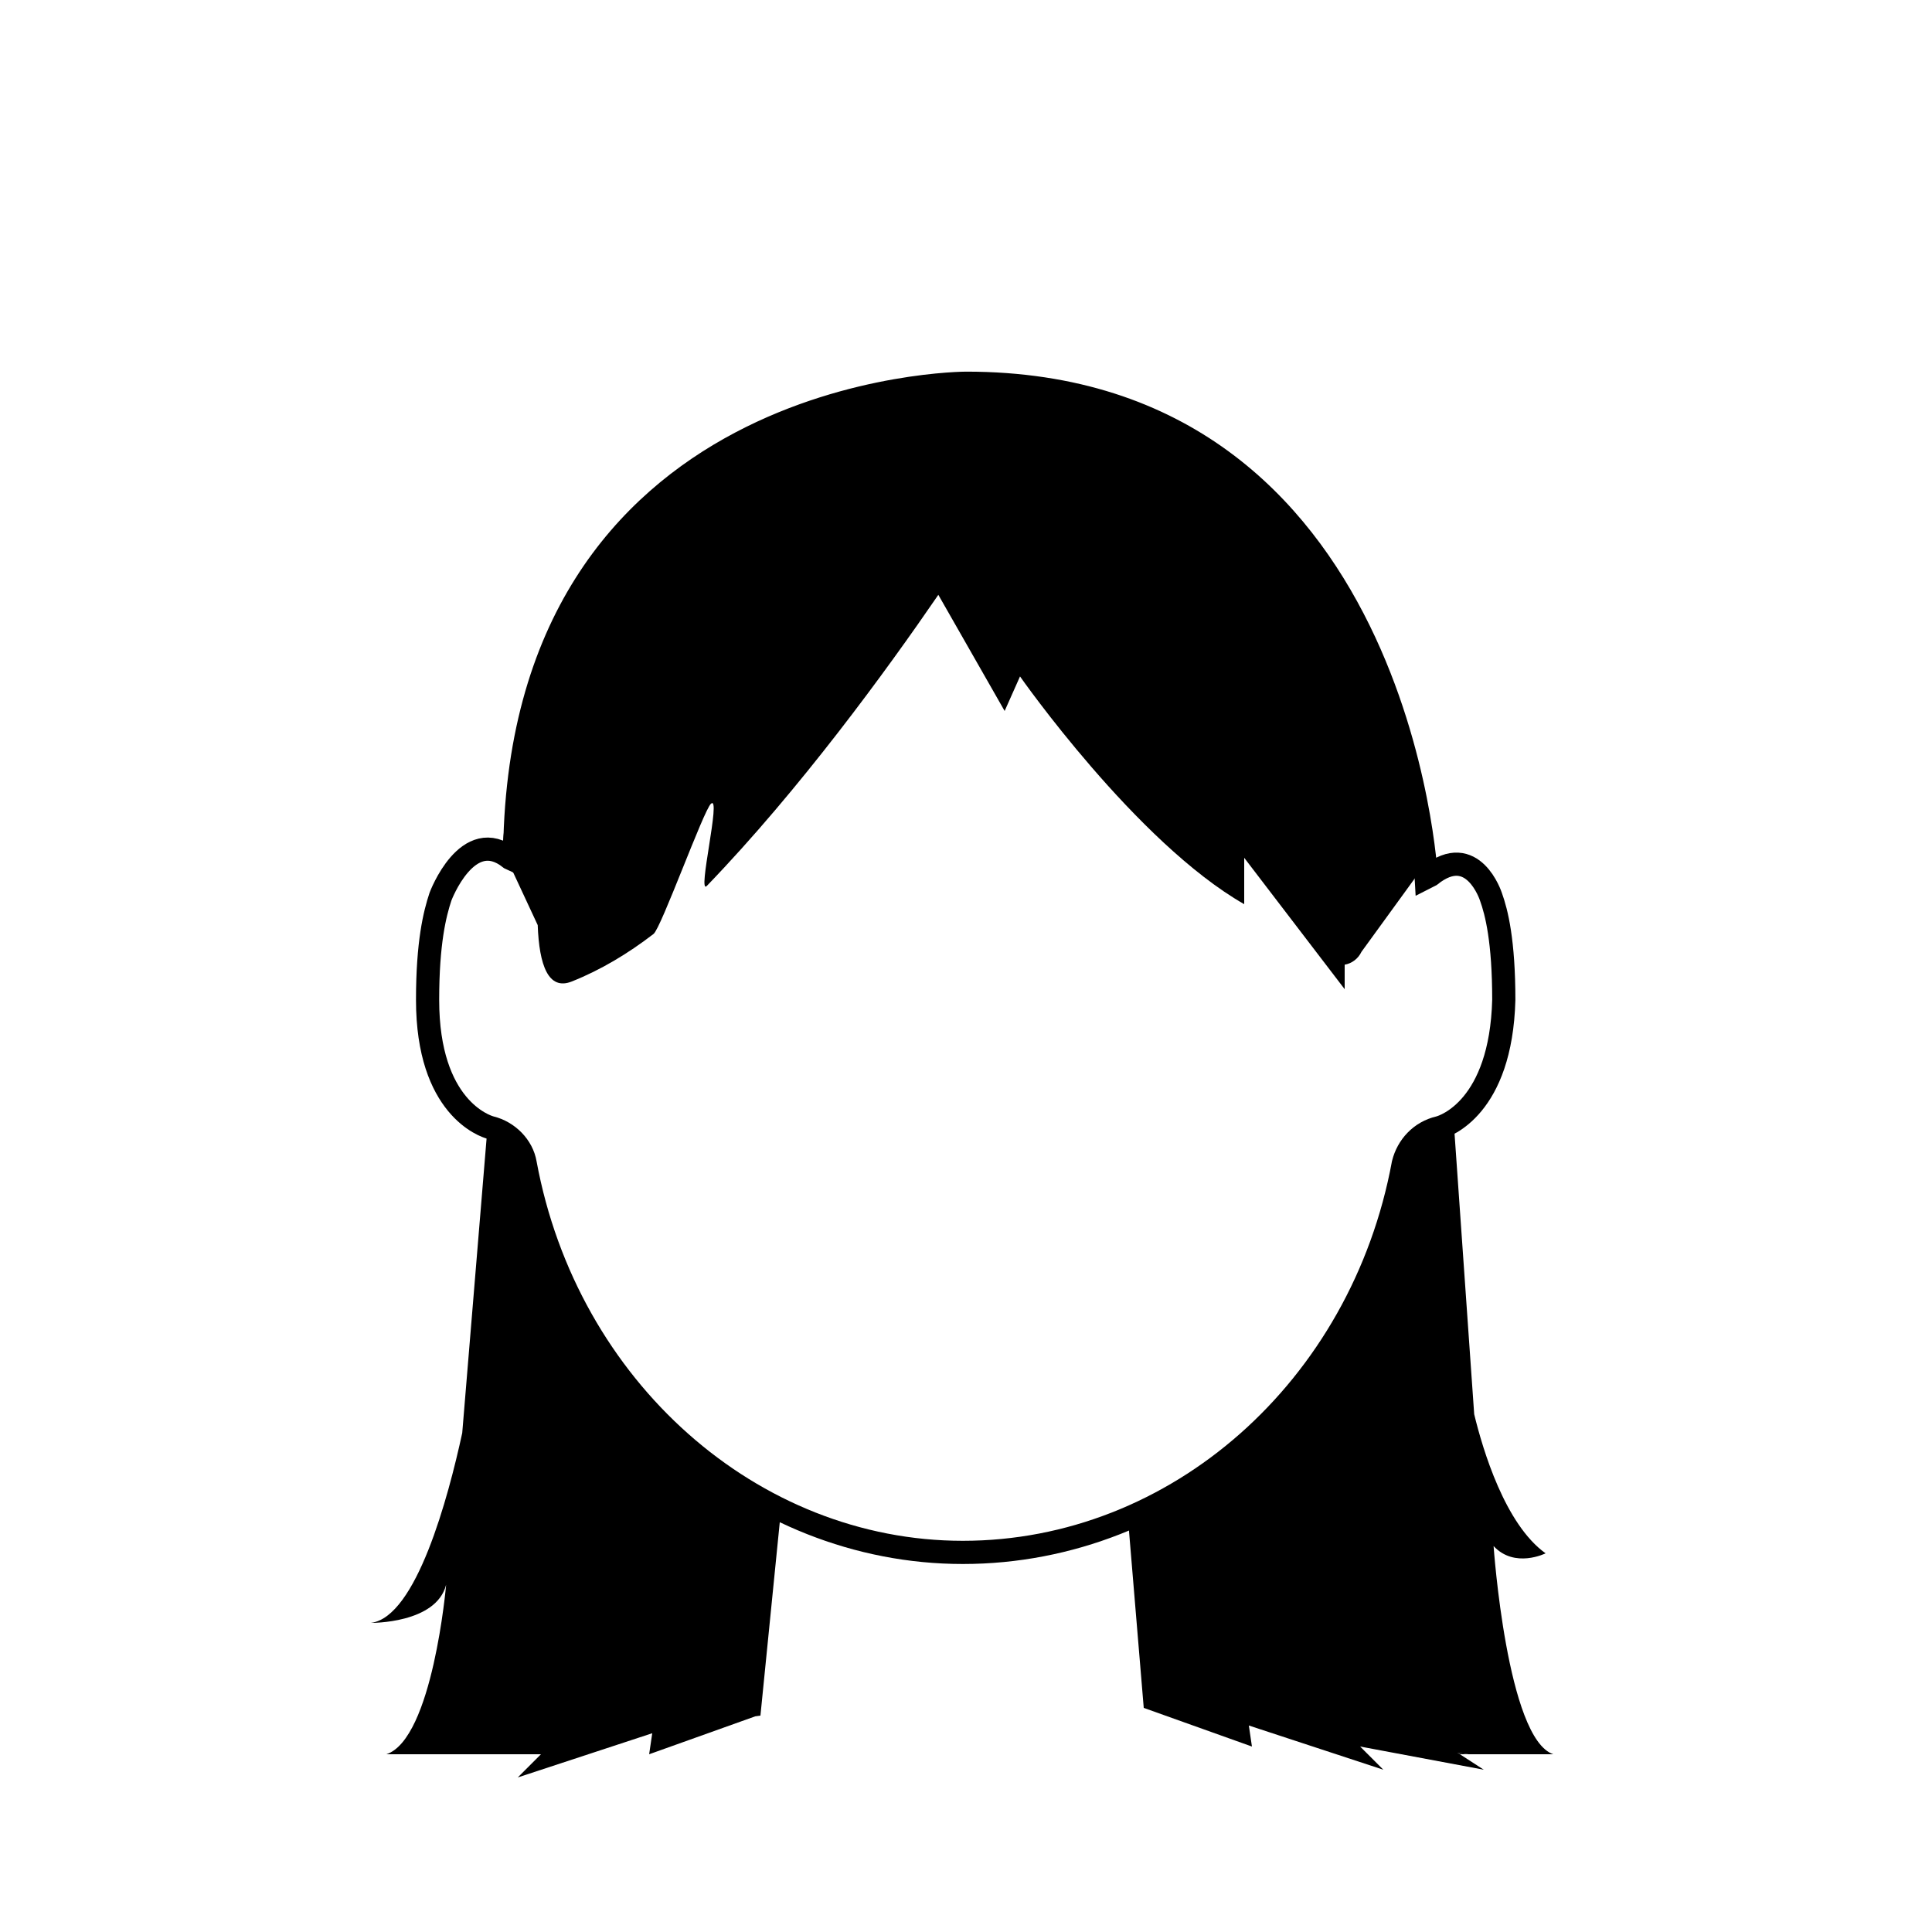 <?xml version="1.0" encoding="utf-8"?>
<!-- Generator: Adobe Illustrator 23.0.4, SVG Export Plug-In . SVG Version: 6.00 Build 0)  -->
<svg version="1.1" id="Langt_1_" xmlns="http://www.w3.org/2000/svg" xmlns:xlink="http://www.w3.org/1999/xlink" x="0px" y="0px"
	 viewBox="0 0 250 250" style="enable-background:new 0 0 250 250;" xml:space="preserve">
<style type="text/css">
	.st0{fill:none;stroke:#000000;stroke-width:3;stroke-miterlimit:10;}
</style>
<path d="M87.69,61.75c-1.55,1.2-2.87,2.35-3.95,3.38C85.49,63.41,86.9,62.31,87.69,61.75z"/>
<path d="M184.37,111.88l-8.2,11.29c-0.42,0.88-1.23,1.5-2.17,1.66V128l-13-17v6c-14-8-29.01-29.47-29.01-29.47L130,92l-8.58-15.03
	c-6.74,9.83-17.9,25.16-29.95,37.66c-1.3,1.34,1.91-11.84,0.53-10.63c-0.95,0.83-6.45,16.1-7.43,16.85
	c-3.31,2.55-6.83,4.66-10.57,6.15c-3.04,1.22-4.23-2.09-4.42-7.29L65,109.88c1.7-20.43,9-33.32,14.99-40.65c0,0,0.03-0.04,0.09-0.12
	c1.03-1.25,2.01-2.33,2.91-3.25c0.24-0.24,0.49-0.48,0.75-0.73c1.08-1.03,2.4-2.18,3.95-3.38c0.07-0.05,0.14-0.11,0.2-0.15
	c7.08-5.42,18.99-11.72,36.11-11.72c30,0,46.68,21.34,46.68,21.34l-0.64,1.16C176.15,80.5,182.83,93.36,184.37,111.88z"/>
<path d="M82.99,65.86c-0.9,0.92-1.88,2-2.91,3.25C80.37,68.73,81.33,67.51,82.99,65.86z"/>
<polygon points="190,227 188.91,227 188.6,226.8 "/>
<path d="M104.68,197.06L101,196l-2.6,26l-0.66,0.09L84,227l0.4-2.72L67,230l3-3H50c6-2,7.73-21.94,7.73-21.94
	C56.45,210.11,48,210,48,210c5.87-0.73,10.01-16.28,11.8-24.52l0.01-0.03L63,146.88l3.66,1.12l1.34,2.88l5.3,15.57l9.7,16.43
	L104.68,197.06z"/>
<polygon points="114.93,200 116.38,200.19 109,199.88 104.68,197.06 "/>
<polygon points="116.38,200.19 127.15,200.64 122.68,201 "/>
<polygon points="134.95,200 135.31,199.9 133,200.88 127.15,200.64 "/>
<path d="M192,229l-16-3l3,3l-17.4-5.72L162,226l-14-5l-2-24l-10.69,2.9L159,189.88l13-16l6.2-11.21l2.8-12.79l2.58-3l4.51-2
	l2.67,38.12c1.12,4.62,4,14.26,9.24,18c0,0-4,2-6.73-0.94c0,0,1.73,24.94,7.73,26.94h-11l-1.4-0.2l0.31,0.2L192,229z"/>
<g>
	<path class="st0" d="M185.09,113.26c5.51-4.41,7.83,2.76,7.83,2.76c0.74,2.04,1.67,5.76,1.67,13.37
		c-0.37,13.93-7.61,16.34-8.36,16.53c-2.41,0.56-4.08,2.41-4.64,4.64c-5.38,29.15-29.34,50.32-57,50.32
		c-27.3,0-51.25-21.17-56.63-50.32c-0.37-2.23-2.23-4.09-4.46-4.64c-0.74-0.19-8.17-2.6-8.17-16.53c0-7.43,0.93-11.14,1.67-13.37
		c0,0,3.51-9.37,9.02-4.96l0.58,0.27c0-61.74,58.43-61.74,58.43-61.74c56.2,0,59.53,63.94,59.53,63.94L185.09,113.26z"/>
</g>
</svg>
